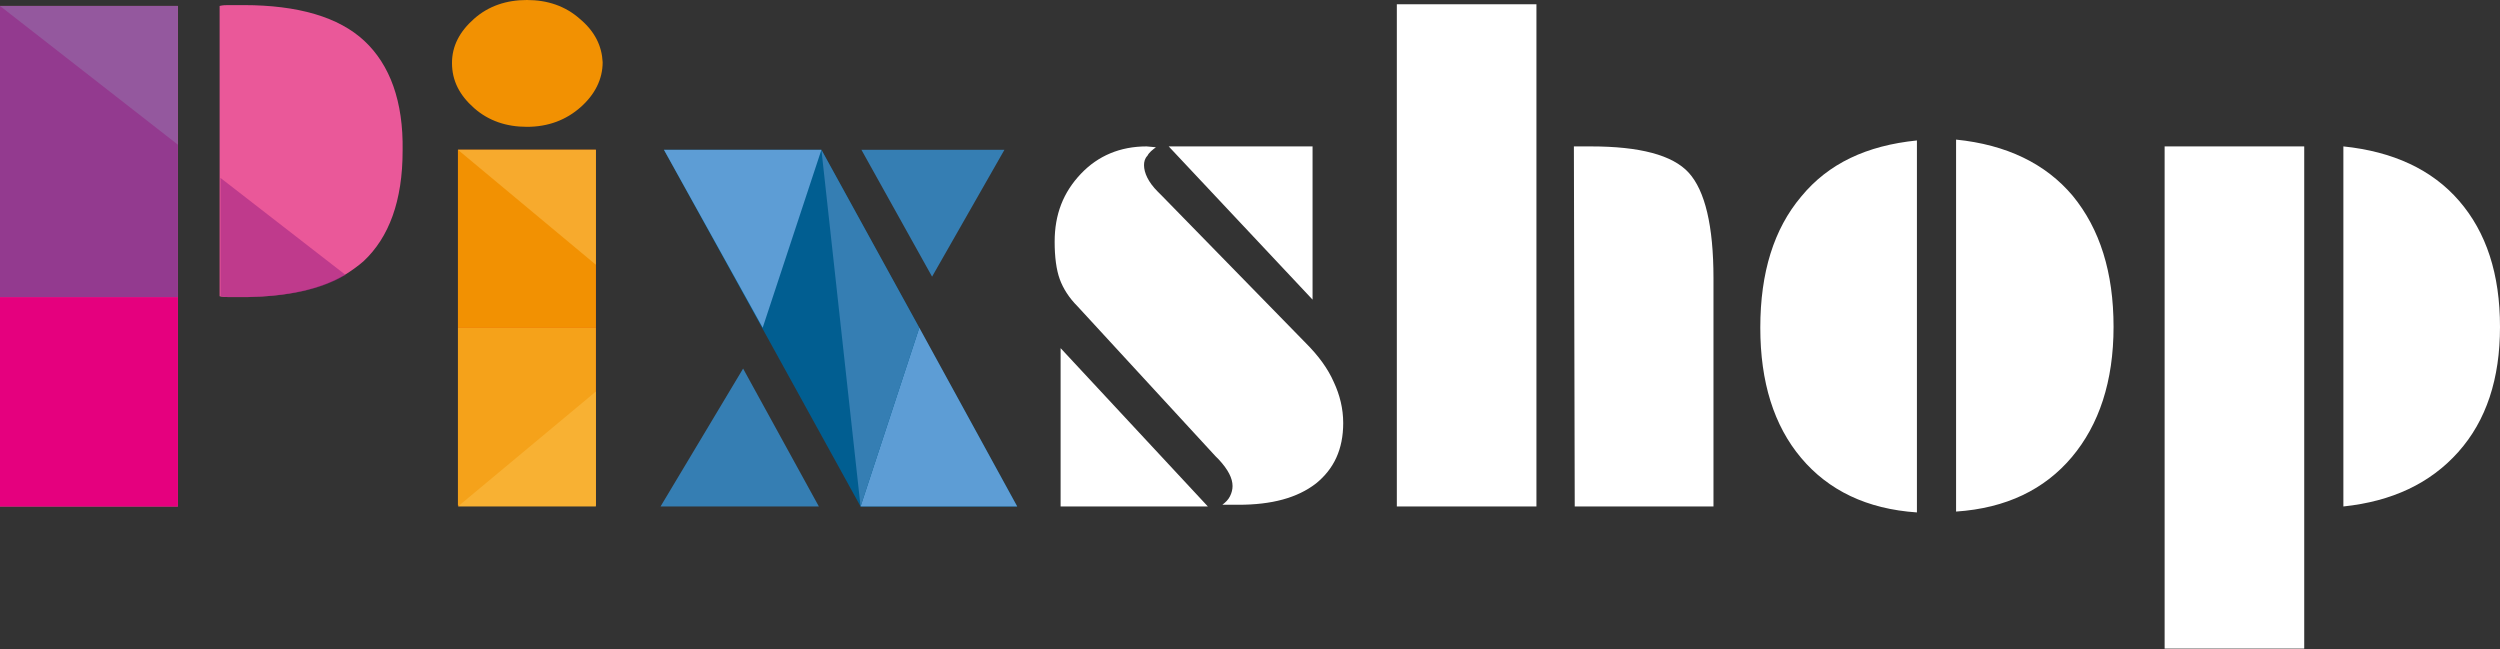 <svg xmlns="http://www.w3.org/2000/svg" xmlns:xlink="http://www.w3.org/1999/xlink" id="Layer_1" x="0px" y="0px" viewBox="0 0 293.7 76.3" style="enable-background:new 0 0 293.7 76.3;" xml:space="preserve"><rect x="0" y="0" width="293.7" height="76.3" fill="#333333" stroke="none"/><style type="text/css">	.st0{fill:#EB661B;}	.st1{fill:#F29102;}	.st2{fill:#F5A21A;}	.st3{fill:#F8B133;}	.st4{fill:#F7AA2D;}	.st5{fill:#357EB3;}	.st6{fill:#015E91;}	.st7{fill:#5D9DD5;}	.st8{fill:#FFFFFF;}	.st9{fill:#EA5899;}	.st10{fill:#E5007E;}	.st11{fill:#94589E;}	.st12{opacity:0.49;fill:#941B80;enable-background:new    ;}</style><g>	<g>		<rect x="53.8" y="17.6" class="st0" width="16.2" height="41.8"></rect>		<path class="st1" d="M68.1,2.2C66.4,0.7,64.3,0,61.9,0s-4.5,0.7-6.2,2.2s-2.6,3.2-2.6,5.2c0,2.1,0.9,3.8,2.6,5.3   c1.7,1.5,3.8,2.2,6.2,2.2c2.5,0,4.6-0.8,6.3-2.3c1.7-1.5,2.6-3.3,2.6-5.3C70.7,5.4,69.9,3.7,68.1,2.2z"></path>		<rect x="53.8" y="38.5" class="st2" width="16.2" height="20.9"></rect>		<polygon class="st3" points="70,46 53.8,59.5 70,59.5   "></polygon>		<rect x="53.8" y="17.6" class="st1" width="16.2" height="20.9"></rect>		<polygon class="st4" points="70,31.1 53.8,17.6 70,17.6   "></polygon>	</g>	<g>		<polygon class="st5" points="77.6,59.5 96.2,59.5 87.3,43.3   "></polygon>		<polygon class="st6" points="96.5,17.6 78,17.6 101.1,59.5 119.5,59.5   "></polygon>		<polygon class="st5" points="118,17.6 101.2,17.6 109.5,32.5   "></polygon>		<polygon class="st7" points="78,17.6 96.5,17.6 89.6,38.5   "></polygon>		<polygon class="st7" points="119.5,59.5 101.1,59.5 108,38.5   "></polygon>		<polygon class="st5" points="96.5,17.6 101.1,59.5 108,38.5   "></polygon>	</g>	<path class="st8" d="M124.6,40.9v18.6h17.3L124.6,40.9z M154.2,17.2h-16.9l16.9,18V17.2z M134.7,17.2c-3.1,0-5.7,1.1-7.7,3.2  c-2.1,2.2-3.1,4.8-3.1,8c0,1.8,0.2,3.3,0.6,4.4c0.4,1.1,1.1,2.2,2.1,3.2l16.2,17.6c0.1,0.1,0.2,0.2,0.4,0.4  c1.1,1.2,1.6,2.2,1.6,3.1c0,0.4-0.1,0.8-0.3,1.2s-0.5,0.7-0.9,1c0.2,0,0.5,0,0.9,0s0.7,0,1,0c3.9,0,6.9-0.8,9.1-2.5  c2.1-1.7,3.2-4,3.2-7.1c0-1.7-0.4-3.3-1.1-4.8c-0.7-1.6-1.8-3.1-3.3-4.6L136.5,23c-0.1-0.1-0.3-0.3-0.5-0.5  c-1.1-1.1-1.6-2.2-1.6-3.1c0-0.4,0.1-0.8,0.4-1.1c0.2-0.4,0.6-0.7,1-1L134.7,17.2L134.7,17.2z"></path>	<path class="st8" d="M185,59.5h16.3V32.7c0-6.2-1-10.3-2.9-12.4s-5.8-3.1-11.5-3.1h-2L185,59.5L185,59.5z M180.5,0.5h-16.4v59h16.4  V0.5z"></path>	<path class="st8" d="M243.4,53.7c3.2-3.8,4.9-8.9,4.9-15.3s-1.6-11.5-4.8-15.4c-3.2-3.8-7.8-6-13.7-6.6v43.7  C235.7,59.7,240.2,57.5,243.4,53.7z M225.2,16.5c-5.9,0.6-10.4,2.7-13.6,6.6c-3.2,3.8-4.8,8.9-4.8,15.4c0,6.4,1.6,11.5,4.8,15.3  s7.7,6,13.6,6.4V16.5z"></path>	<path class="st8" d="M270.7,17.2h-16.4v59h16.4V17.2z M288.8,53.1c3.3-3.7,4.9-8.6,4.9-14.7c0-6.2-1.6-11.1-4.8-14.8  c-3.2-3.7-7.8-5.8-13.6-6.4v42.3C281,58.9,285.5,56.8,288.8,53.1z"></path>	<path class="st9" d="M0,0.7v58.8h20.9V0.7H0z M42.8,4.8C39.8,2,35,0.6,28.6,0.6c-0.7,0-1.3,0-1.7,0c-0.4,0-0.7,0-1.1,0.1v34.1  c0.3,0.1,0.7,0.1,1.1,0.1c0.2,0,0.5,0,0.9,0c0.2,0,0.5,0,0.7,0s0.4,0,0.6,0c4.7-0.1,8.5-0.9,11.4-2.6c0.8-0.5,1.5-1,2.2-1.6  c3-2.8,4.6-7.1,4.6-13C47.4,11.9,45.8,7.6,42.8,4.8z"></path>	<rect y="34.9" class="st10" width="20.9" height="24.6"></rect>	<rect y="0.7" class="st11" width="20.9" height="34.2"></rect>	<polygon class="st12" points="0,0.7 20.9,17 20.9,34.9 0,34.9  "></polygon>	<path class="st12" d="M40.6,32.3c-2.8,1.7-6.6,2.5-11.4,2.6h-1.3c-0.4,0-0.7,0-0.9,0c-0.4,0-0.7,0-1.1-0.1V20.9L40.6,32.3z"></path></g></svg>